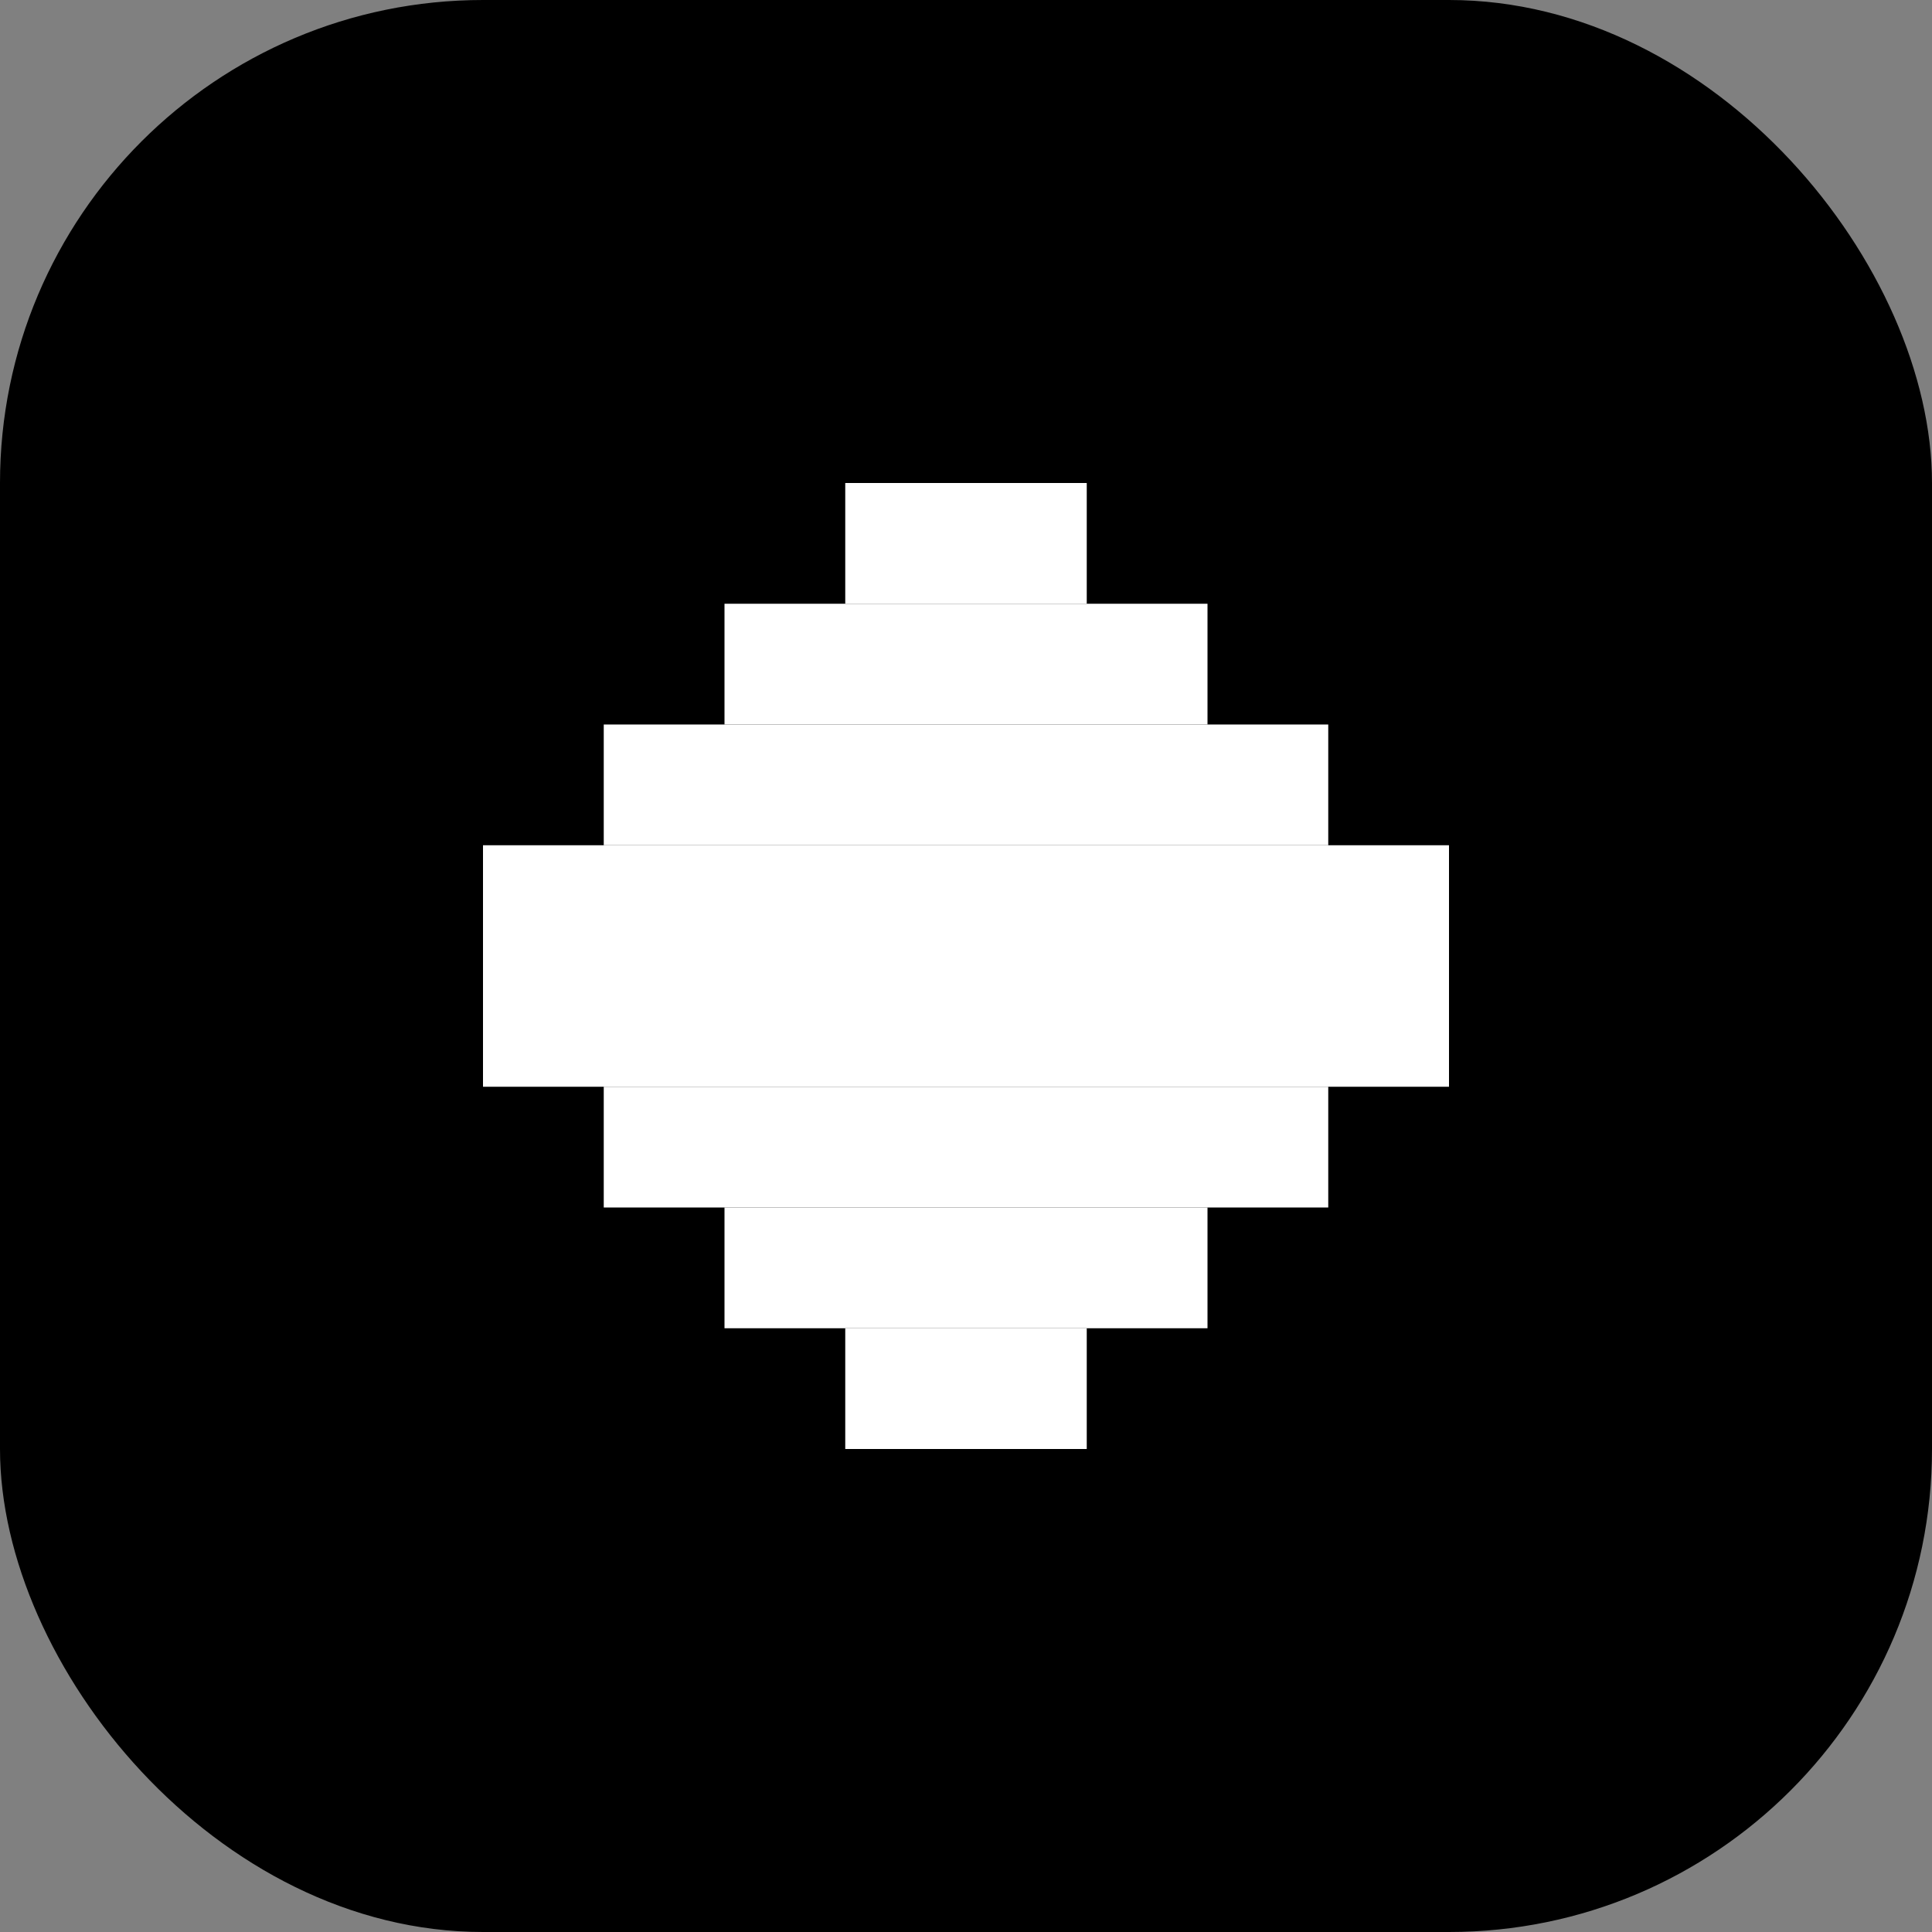 <svg width="16" height="16" viewBox="0 0 16 16" xmlns="http://www.w3.org/2000/svg">
  <rect x="0" y="0" width="16" height="16" fill="#808080" stroke="none"/>
  <!-- Black background box with rounded corners -->
  <rect x="0" y="0" width="16" height="16" fill="black" rx="4" ry="4"/>
  <!-- Centered white pixelated diamond (8x8 area, centered with 4px padding) -->
  <rect x="7" y="4" width="2" height="1" fill="white"/>
  <rect x="6" y="5" width="4" height="1" fill="white"/>
  <rect x="5" y="6" width="6" height="1" fill="white"/>
  <rect x="4" y="7" width="8" height="2" fill="white"/>
  <rect x="5" y="9" width="6" height="1" fill="white"/>
  <rect x="6" y="10" width="4" height="1" fill="white"/>
  <rect x="7" y="11" width="2" height="1" fill="white"/>
</svg>
